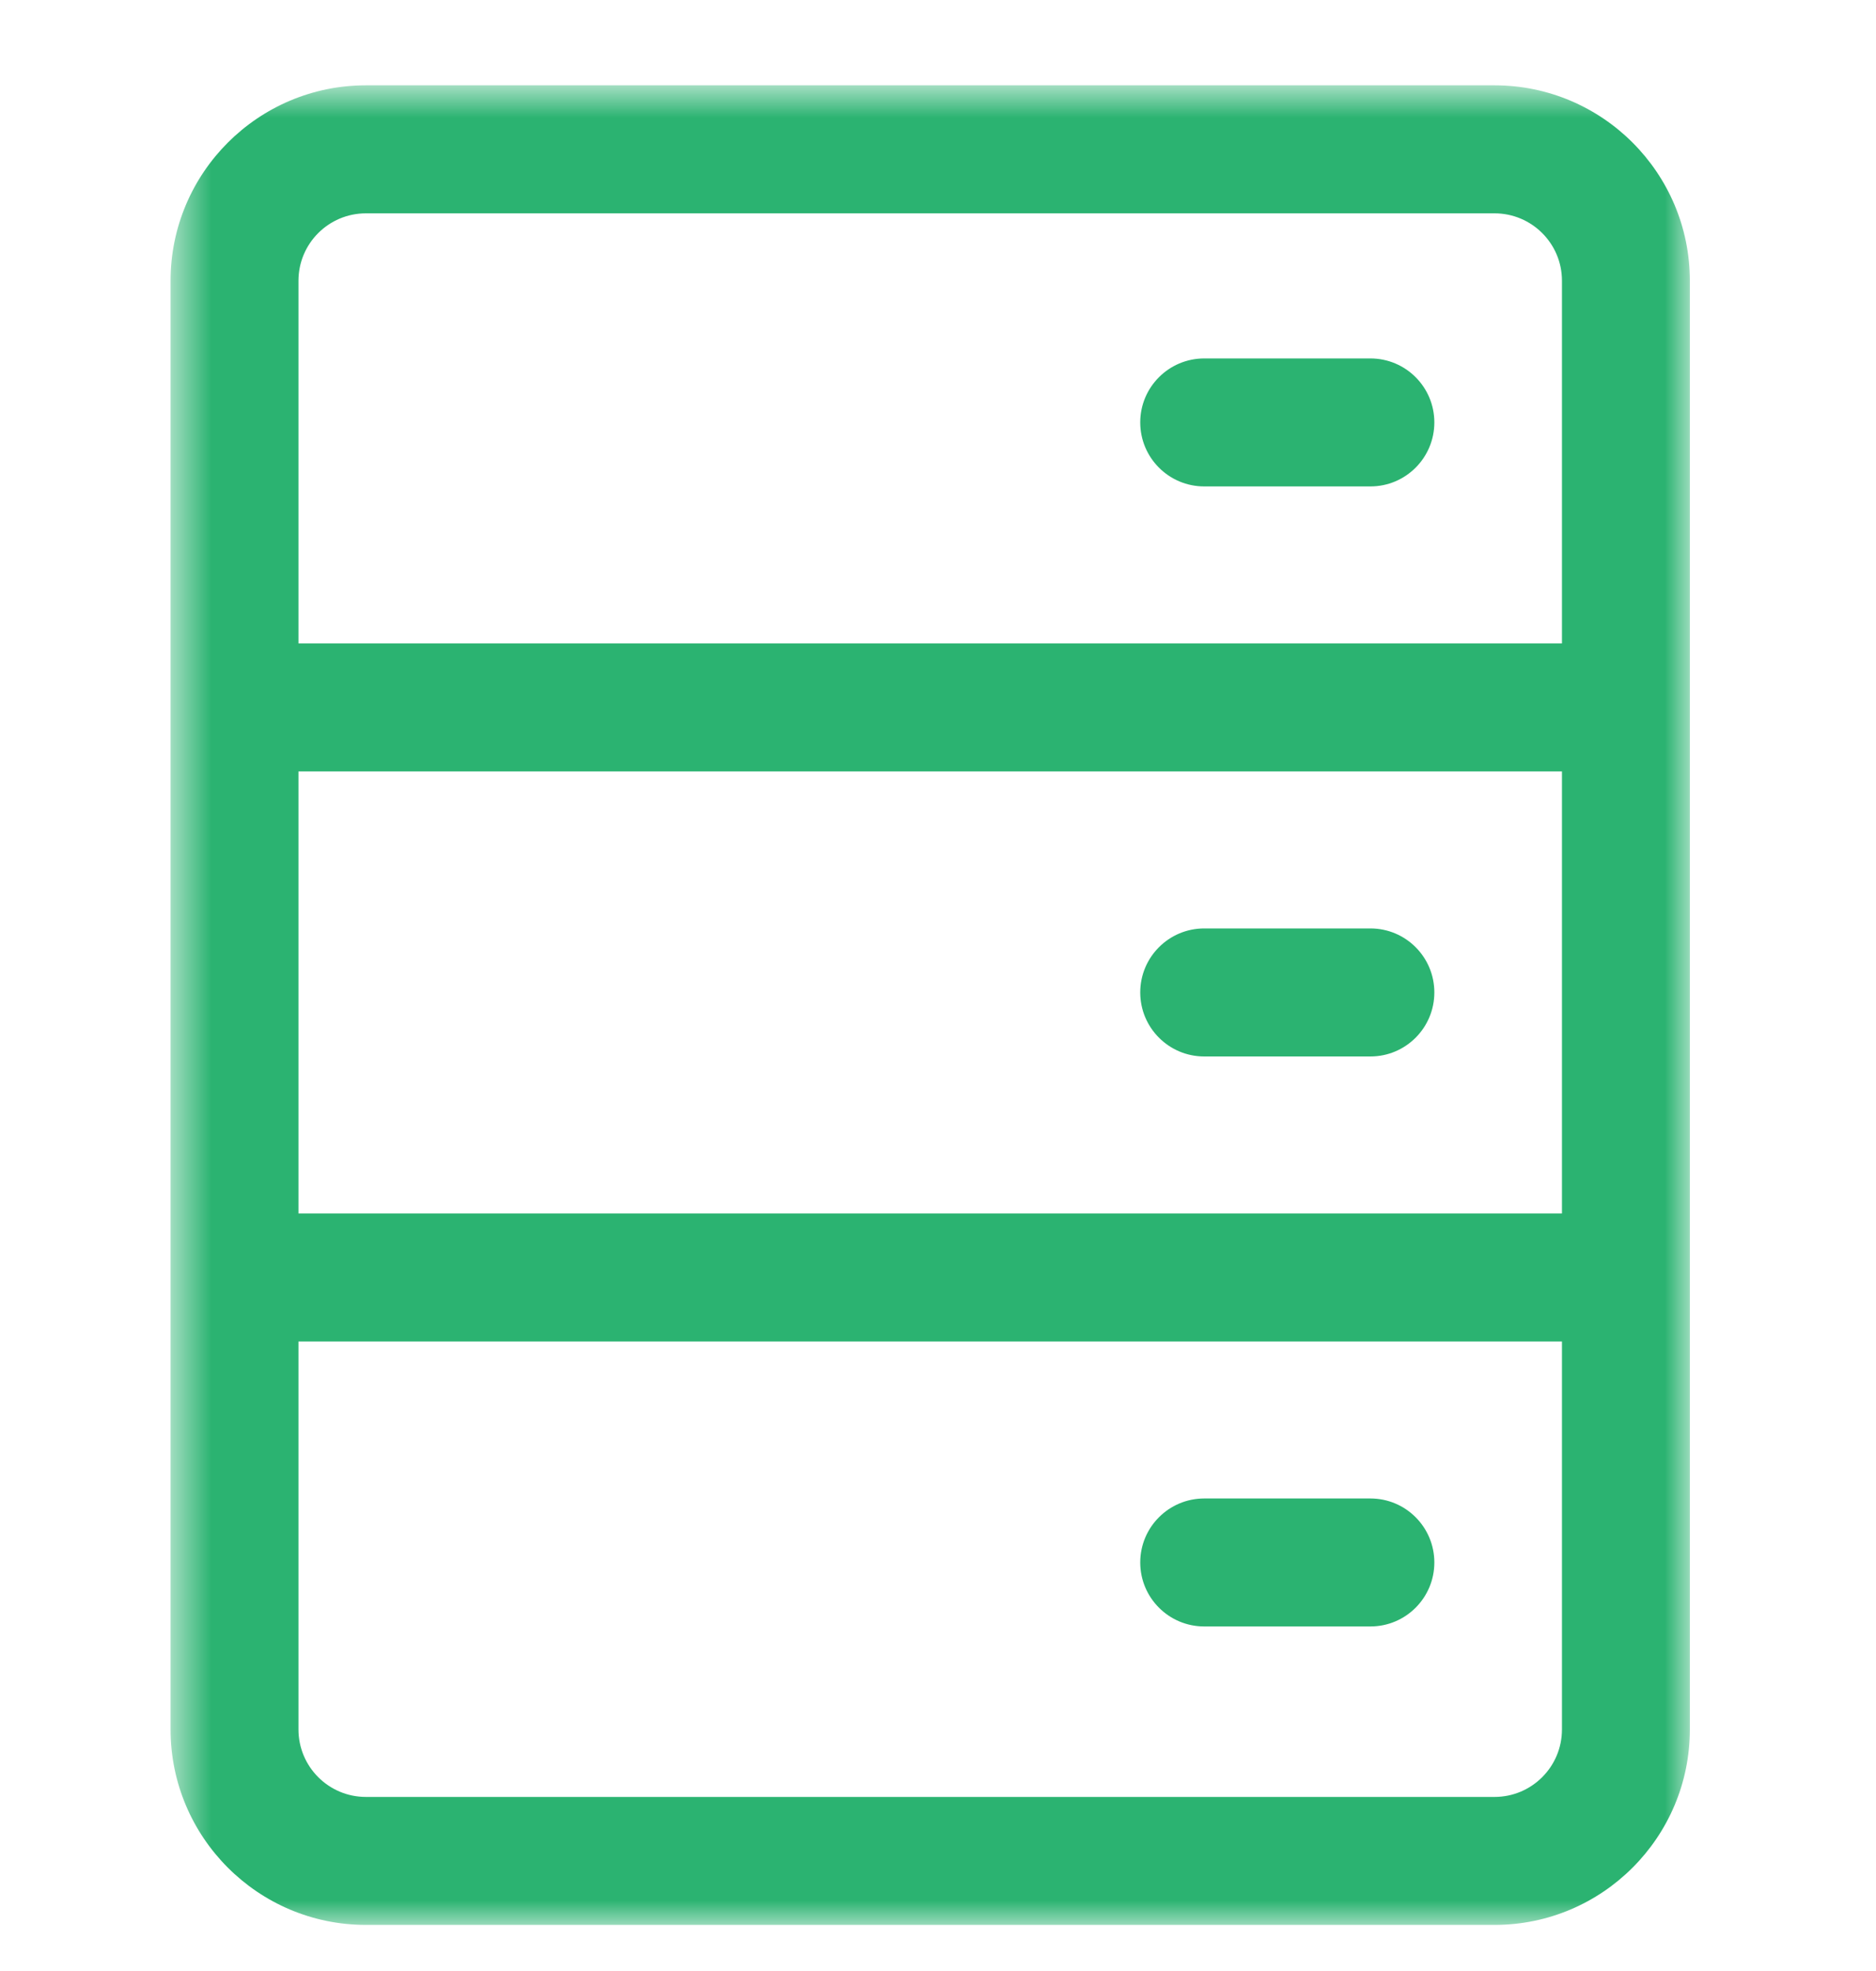 <svg width="40" height="42" viewBox="0 0 40 42" fill="none" xmlns="http://www.w3.org/2000/svg">
<mask id="mask0_2161_2546" style="mask-type:alpha" maskUnits="userSpaceOnUse" x="3" y="1" width="34" height="41">
<path fill-rule="evenodd" clip-rule="evenodd" d="M3.637 1.818H36.031V41.018H3.637V1.818Z" fill="white"/>
</mask>
<g mask="url(#mask0_2161_2546)">
<path fill-rule="evenodd" clip-rule="evenodd" d="M31.866 38.291H7.802C7.008 38.291 6.364 37.647 6.364 36.853V28.586H33.304V36.853C33.304 37.647 32.66 38.291 31.866 38.291ZM7.802 4.546H31.866C32.66 4.546 33.304 5.189 33.304 5.982V13.711H6.364V5.982C6.364 5.189 7.008 4.546 7.802 4.546ZM6.364 25.858H33.304V16.438H6.364V25.858ZM31.866 1.818H7.802C5.504 1.818 3.637 3.686 3.637 5.982V36.853C3.637 39.151 5.504 41.018 7.802 41.018H31.866C34.164 41.018 36.031 39.151 36.031 36.853V5.982C36.031 3.686 34.164 1.818 31.866 1.818Z" fill="#2BB371"/>
</g>
<path fill-rule="evenodd" clip-rule="evenodd" d="M25.676 10.365H29.22C29.973 10.365 30.583 9.754 30.583 9.001C30.583 8.249 29.973 7.638 29.22 7.638H25.676C24.923 7.638 24.312 8.249 24.312 9.001C24.312 9.754 24.923 10.365 25.676 10.365Z" fill="#2BB371"/>
<path fill-rule="evenodd" clip-rule="evenodd" d="M29.22 19.784H25.676C24.923 19.784 24.312 20.395 24.312 21.148C24.312 21.901 24.923 22.512 25.676 22.512H29.22C29.973 22.512 30.583 21.901 30.583 21.148C30.583 20.395 29.973 19.784 29.22 19.784Z" fill="#2BB371"/>
<path fill-rule="evenodd" clip-rule="evenodd" d="M29.22 31.931H25.676C24.923 31.931 24.312 32.542 24.312 33.295C24.312 34.047 24.923 34.658 25.676 34.658H29.22C29.973 34.658 30.583 34.047 30.583 33.295C30.583 32.542 29.973 31.931 29.22 31.931Z" fill="#2BB371"/>
</svg>
